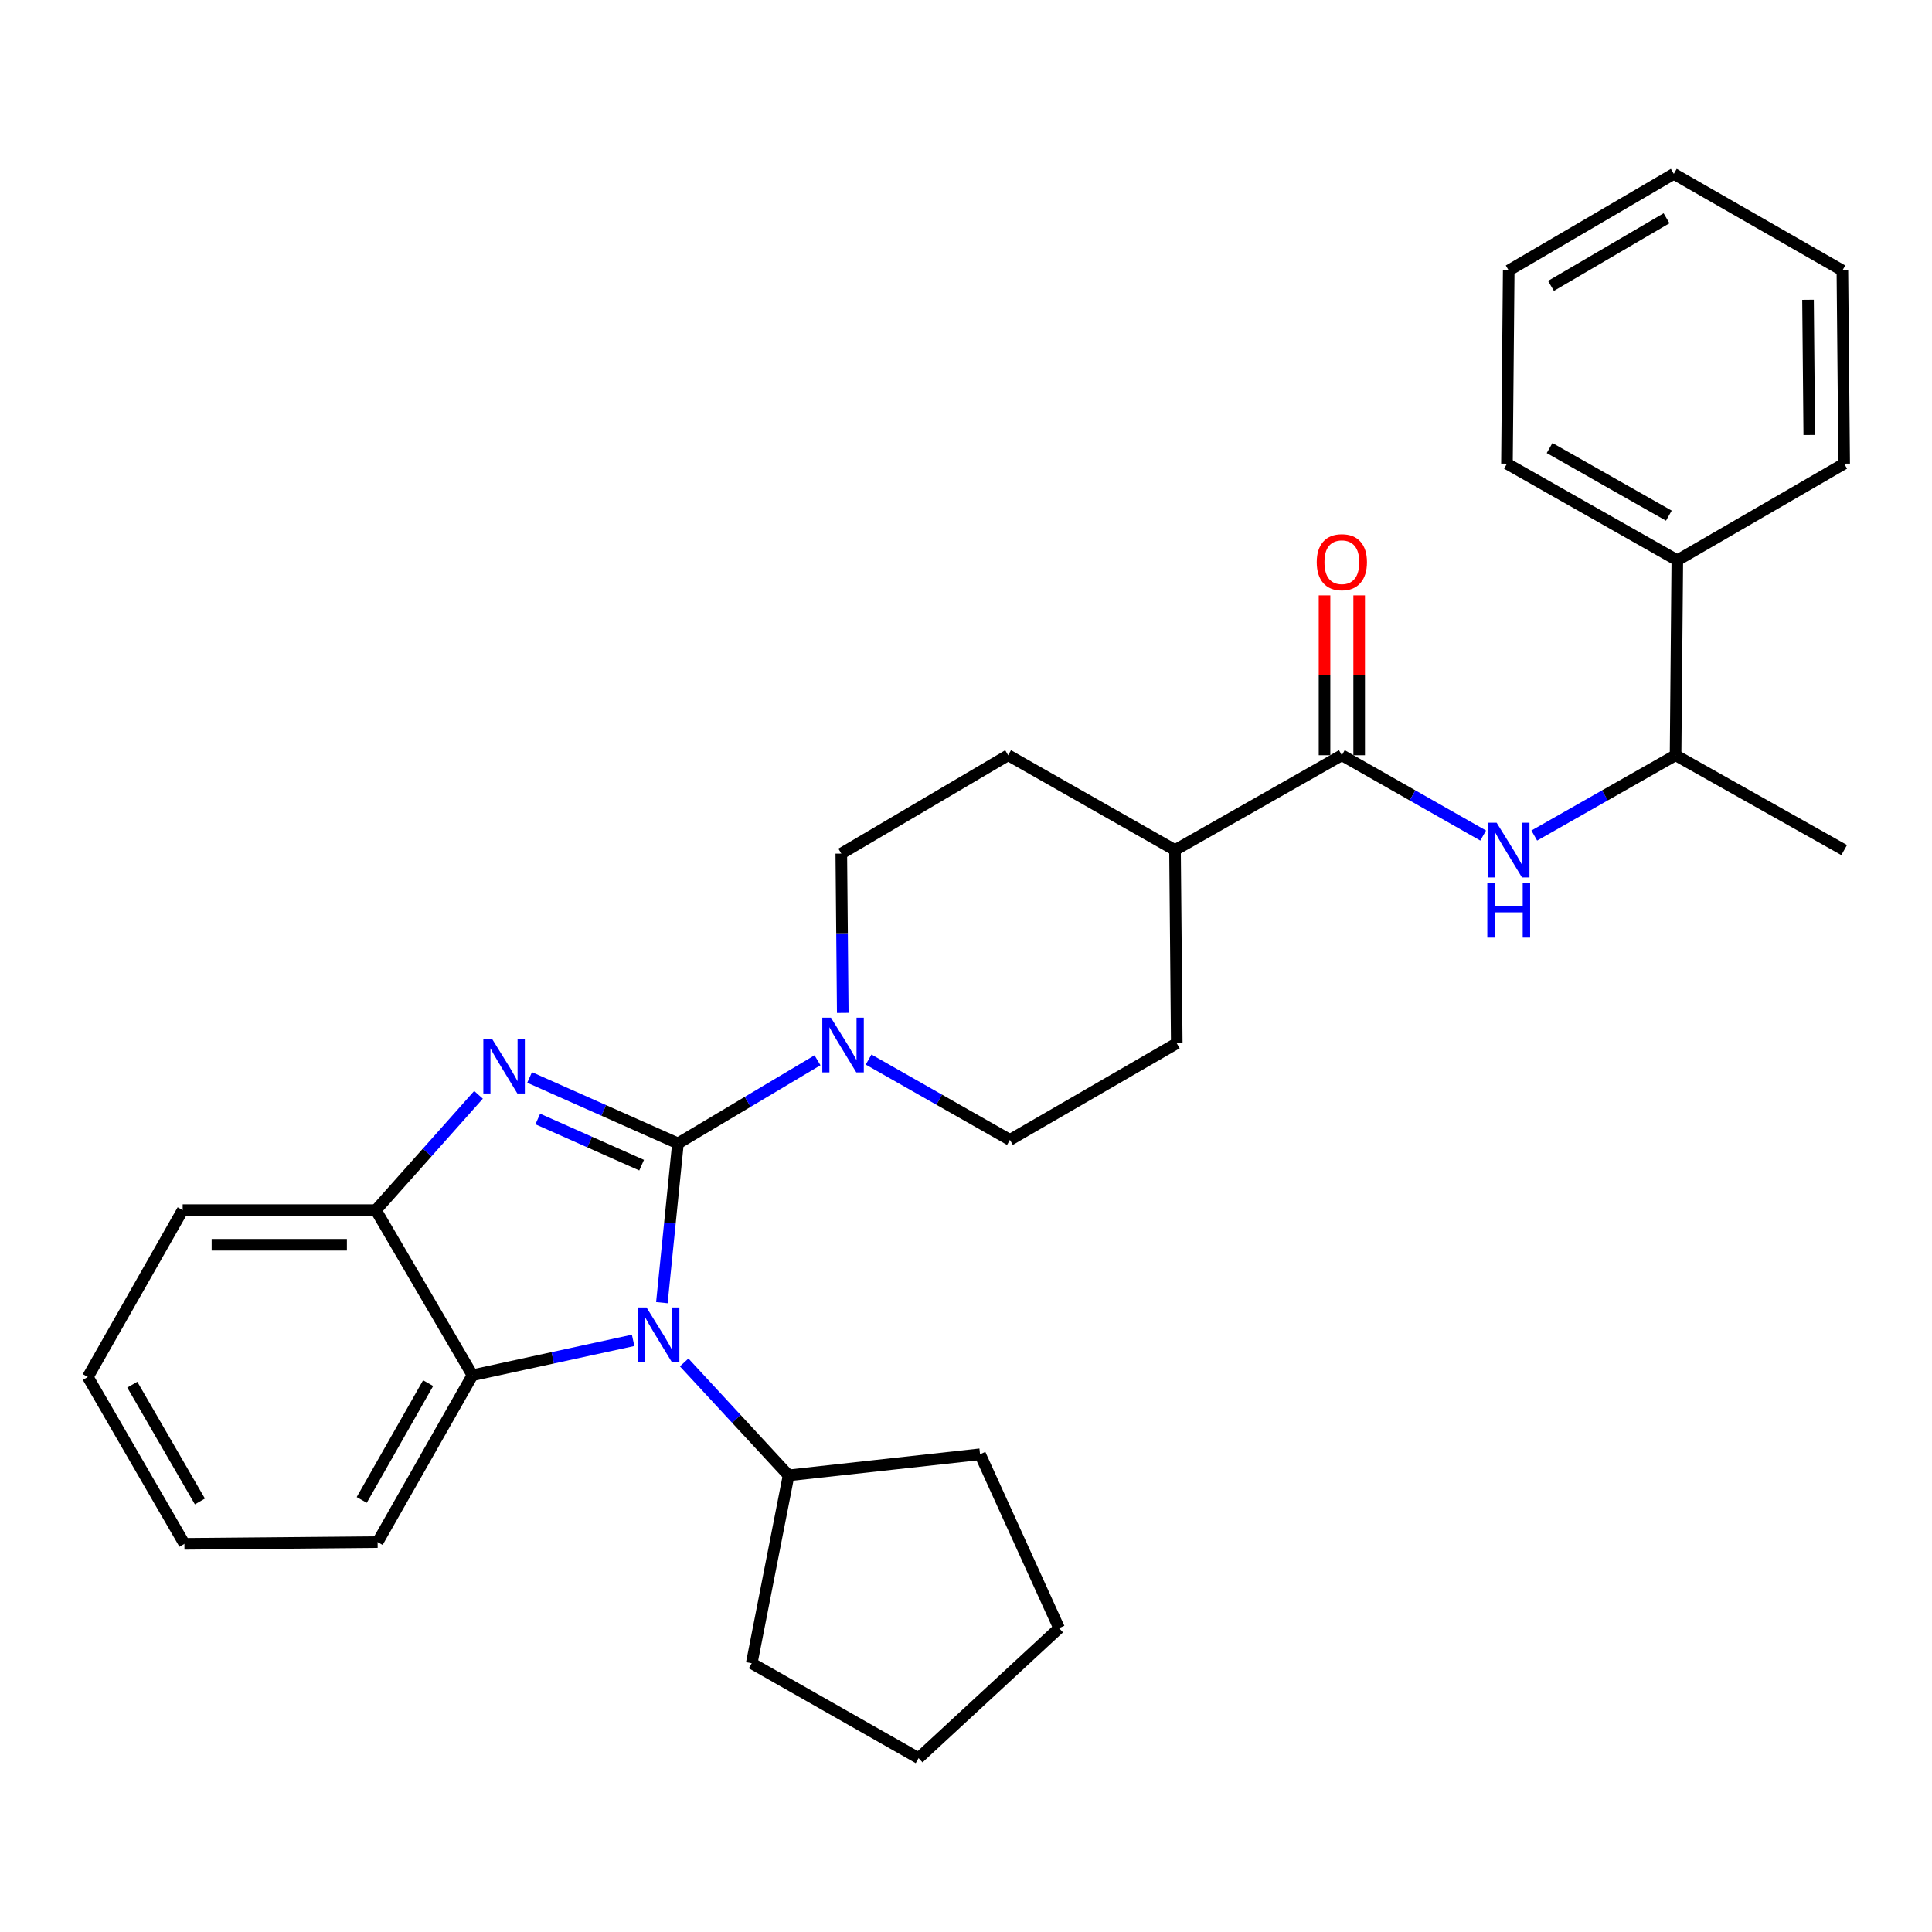 <?xml version='1.0' encoding='iso-8859-1'?>
<svg version='1.1' baseProfile='full'
              xmlns='http://www.w3.org/2000/svg'
                      xmlns:rdkit='http://www.rdkit.org/xml'
                      xmlns:xlink='http://www.w3.org/1999/xlink'
                  xml:space='preserve'
width='1000px' height='1000px' viewBox='0 0 1000 1000'>
<!-- END OF HEADER -->
<rect style='opacity:1.0;fill:#FFFFFF;stroke:none' width='1000' height='1000' x='0' y='0'> </rect>
<path class='bond-0' d='M 868.176,289.999 L 867.27,390.911' style='fill:none;fill-rule:evenodd;stroke:#000000;stroke-width:6px;stroke-linecap:butt;stroke-linejoin:miter;stroke-opacity:1' />
<path class='bond-1' d='M 868.176,289.999 L 779.995,239.996' style='fill:none;fill-rule:evenodd;stroke:#000000;stroke-width:6px;stroke-linecap:butt;stroke-linejoin:miter;stroke-opacity:1' />
<path class='bond-1' d='M 863.793,266.902 L 802.066,231.901' style='fill:none;fill-rule:evenodd;stroke:#000000;stroke-width:6px;stroke-linecap:butt;stroke-linejoin:miter;stroke-opacity:1' />
<path class='bond-2' d='M 868.176,289.999 L 954.545,239.996' style='fill:none;fill-rule:evenodd;stroke:#000000;stroke-width:6px;stroke-linecap:butt;stroke-linejoin:miter;stroke-opacity:1' />
<path class='bond-3' d='M 694.542,390.911 L 731.115,411.696' style='fill:none;fill-rule:evenodd;stroke:#000000;stroke-width:6px;stroke-linecap:butt;stroke-linejoin:miter;stroke-opacity:1' />
<path class='bond-3' d='M 731.115,411.696 L 767.687,432.482' style='fill:none;fill-rule:evenodd;stroke:#0000FF;stroke-width:6px;stroke-linecap:butt;stroke-linejoin:miter;stroke-opacity:1' />
<path class='bond-4' d='M 703.507,390.911 L 703.507,349.538' style='fill:none;fill-rule:evenodd;stroke:#000000;stroke-width:6px;stroke-linecap:butt;stroke-linejoin:miter;stroke-opacity:1' />
<path class='bond-4' d='M 703.507,349.538 L 703.507,308.166' style='fill:none;fill-rule:evenodd;stroke:#FF0000;stroke-width:6px;stroke-linecap:butt;stroke-linejoin:miter;stroke-opacity:1' />
<path class='bond-4' d='M 685.577,390.911 L 685.577,349.538' style='fill:none;fill-rule:evenodd;stroke:#000000;stroke-width:6px;stroke-linecap:butt;stroke-linejoin:miter;stroke-opacity:1' />
<path class='bond-4' d='M 685.577,349.538 L 685.577,308.166' style='fill:none;fill-rule:evenodd;stroke:#FF0000;stroke-width:6px;stroke-linecap:butt;stroke-linejoin:miter;stroke-opacity:1' />
<path class='bond-5' d='M 694.542,390.911 L 608.183,439.997' style='fill:none;fill-rule:evenodd;stroke:#000000;stroke-width:6px;stroke-linecap:butt;stroke-linejoin:miter;stroke-opacity:1' />
<path class='bond-6' d='M 794.134,432.481 L 830.702,411.696' style='fill:none;fill-rule:evenodd;stroke:#0000FF;stroke-width:6px;stroke-linecap:butt;stroke-linejoin:miter;stroke-opacity:1' />
<path class='bond-6' d='M 830.702,411.696 L 867.27,390.911' style='fill:none;fill-rule:evenodd;stroke:#000000;stroke-width:6px;stroke-linecap:butt;stroke-linejoin:miter;stroke-opacity:1' />
<path class='bond-7' d='M 867.27,390.911 L 954.545,439.997' style='fill:none;fill-rule:evenodd;stroke:#000000;stroke-width:6px;stroke-linecap:butt;stroke-linejoin:miter;stroke-opacity:1' />
<path class='bond-8' d='M 608.183,439.997 L 521.814,390.911' style='fill:none;fill-rule:evenodd;stroke:#000000;stroke-width:6px;stroke-linecap:butt;stroke-linejoin:miter;stroke-opacity:1' />
<path class='bond-9' d='M 608.183,439.997 L 609.089,540.002' style='fill:none;fill-rule:evenodd;stroke:#000000;stroke-width:6px;stroke-linecap:butt;stroke-linejoin:miter;stroke-opacity:1' />
<path class='bond-10' d='M 45.455,712.73 L 95.457,799.089' style='fill:none;fill-rule:evenodd;stroke:#000000;stroke-width:6px;stroke-linecap:butt;stroke-linejoin:miter;stroke-opacity:1' />
<path class='bond-10' d='M 68.471,716.7 L 103.473,777.151' style='fill:none;fill-rule:evenodd;stroke:#000000;stroke-width:6px;stroke-linecap:butt;stroke-linejoin:miter;stroke-opacity:1' />
<path class='bond-11' d='M 45.455,712.73 L 94.551,626.361' style='fill:none;fill-rule:evenodd;stroke:#000000;stroke-width:6px;stroke-linecap:butt;stroke-linejoin:miter;stroke-opacity:1' />
<path class='bond-12' d='M 95.457,799.089 L 195.452,798.183' style='fill:none;fill-rule:evenodd;stroke:#000000;stroke-width:6px;stroke-linecap:butt;stroke-linejoin:miter;stroke-opacity:1' />
<path class='bond-13' d='M 195.452,798.183 L 244.549,711.814' style='fill:none;fill-rule:evenodd;stroke:#000000;stroke-width:6px;stroke-linecap:butt;stroke-linejoin:miter;stroke-opacity:1' />
<path class='bond-13' d='M 187.23,776.367 L 221.597,715.909' style='fill:none;fill-rule:evenodd;stroke:#000000;stroke-width:6px;stroke-linecap:butt;stroke-linejoin:miter;stroke-opacity:1' />
<path class='bond-14' d='M 244.549,711.814 L 194.546,626.361' style='fill:none;fill-rule:evenodd;stroke:#000000;stroke-width:6px;stroke-linecap:butt;stroke-linejoin:miter;stroke-opacity:1' />
<path class='bond-15' d='M 244.549,711.814 L 286.126,702.793' style='fill:none;fill-rule:evenodd;stroke:#000000;stroke-width:6px;stroke-linecap:butt;stroke-linejoin:miter;stroke-opacity:1' />
<path class='bond-15' d='M 286.126,702.793 L 327.703,693.771' style='fill:none;fill-rule:evenodd;stroke:#0000FF;stroke-width:6px;stroke-linecap:butt;stroke-linejoin:miter;stroke-opacity:1' />
<path class='bond-16' d='M 194.546,626.361 L 94.551,626.361' style='fill:none;fill-rule:evenodd;stroke:#000000;stroke-width:6px;stroke-linecap:butt;stroke-linejoin:miter;stroke-opacity:1' />
<path class='bond-16' d='M 179.547,644.29 L 109.55,644.29' style='fill:none;fill-rule:evenodd;stroke:#000000;stroke-width:6px;stroke-linecap:butt;stroke-linejoin:miter;stroke-opacity:1' />
<path class='bond-17' d='M 194.546,626.361 L 221.112,596.521' style='fill:none;fill-rule:evenodd;stroke:#000000;stroke-width:6px;stroke-linecap:butt;stroke-linejoin:miter;stroke-opacity:1' />
<path class='bond-17' d='M 221.112,596.521 L 247.679,566.681' style='fill:none;fill-rule:evenodd;stroke:#0000FF;stroke-width:6px;stroke-linecap:butt;stroke-linejoin:miter;stroke-opacity:1' />
<path class='bond-18' d='M 274.116,557.684 L 312.512,574.751' style='fill:none;fill-rule:evenodd;stroke:#0000FF;stroke-width:6px;stroke-linecap:butt;stroke-linejoin:miter;stroke-opacity:1' />
<path class='bond-18' d='M 312.512,574.751 L 350.909,591.818' style='fill:none;fill-rule:evenodd;stroke:#000000;stroke-width:6px;stroke-linecap:butt;stroke-linejoin:miter;stroke-opacity:1' />
<path class='bond-18' d='M 278.352,579.187 L 305.23,591.134' style='fill:none;fill-rule:evenodd;stroke:#0000FF;stroke-width:6px;stroke-linecap:butt;stroke-linejoin:miter;stroke-opacity:1' />
<path class='bond-18' d='M 305.23,591.134 L 332.107,603.081' style='fill:none;fill-rule:evenodd;stroke:#000000;stroke-width:6px;stroke-linecap:butt;stroke-linejoin:miter;stroke-opacity:1' />
<path class='bond-19' d='M 354.125,705.196 L 381.154,734.417' style='fill:none;fill-rule:evenodd;stroke:#0000FF;stroke-width:6px;stroke-linecap:butt;stroke-linejoin:miter;stroke-opacity:1' />
<path class='bond-19' d='M 381.154,734.417 L 408.182,763.639' style='fill:none;fill-rule:evenodd;stroke:#000000;stroke-width:6px;stroke-linecap:butt;stroke-linejoin:miter;stroke-opacity:1' />
<path class='bond-20' d='M 342.588,674.256 L 346.749,633.037' style='fill:none;fill-rule:evenodd;stroke:#0000FF;stroke-width:6px;stroke-linecap:butt;stroke-linejoin:miter;stroke-opacity:1' />
<path class='bond-20' d='M 346.749,633.037 L 350.909,591.818' style='fill:none;fill-rule:evenodd;stroke:#000000;stroke-width:6px;stroke-linecap:butt;stroke-linejoin:miter;stroke-opacity:1' />
<path class='bond-21' d='M 350.909,591.818 L 387.022,570.303' style='fill:none;fill-rule:evenodd;stroke:#000000;stroke-width:6px;stroke-linecap:butt;stroke-linejoin:miter;stroke-opacity:1' />
<path class='bond-21' d='M 387.022,570.303 L 423.135,548.788' style='fill:none;fill-rule:evenodd;stroke:#0000FF;stroke-width:6px;stroke-linecap:butt;stroke-linejoin:miter;stroke-opacity:1' />
<path class='bond-22' d='M 436.209,524.271 L 435.832,483.045' style='fill:none;fill-rule:evenodd;stroke:#0000FF;stroke-width:6px;stroke-linecap:butt;stroke-linejoin:miter;stroke-opacity:1' />
<path class='bond-22' d='M 435.832,483.045 L 435.455,441.82' style='fill:none;fill-rule:evenodd;stroke:#000000;stroke-width:6px;stroke-linecap:butt;stroke-linejoin:miter;stroke-opacity:1' />
<path class='bond-23' d='M 449.585,548.424 L 486.158,569.209' style='fill:none;fill-rule:evenodd;stroke:#0000FF;stroke-width:6px;stroke-linecap:butt;stroke-linejoin:miter;stroke-opacity:1' />
<path class='bond-23' d='M 486.158,569.209 L 522.73,589.995' style='fill:none;fill-rule:evenodd;stroke:#000000;stroke-width:6px;stroke-linecap:butt;stroke-linejoin:miter;stroke-opacity:1' />
<path class='bond-24' d='M 435.455,441.82 L 521.814,390.911' style='fill:none;fill-rule:evenodd;stroke:#000000;stroke-width:6px;stroke-linecap:butt;stroke-linejoin:miter;stroke-opacity:1' />
<path class='bond-25' d='M 522.73,589.995 L 609.089,540.002' style='fill:none;fill-rule:evenodd;stroke:#000000;stroke-width:6px;stroke-linecap:butt;stroke-linejoin:miter;stroke-opacity:1' />
<path class='bond-26' d='M 408.182,763.639 L 389.088,860.905' style='fill:none;fill-rule:evenodd;stroke:#000000;stroke-width:6px;stroke-linecap:butt;stroke-linejoin:miter;stroke-opacity:1' />
<path class='bond-27' d='M 408.182,763.639 L 507.271,752.722' style='fill:none;fill-rule:evenodd;stroke:#000000;stroke-width:6px;stroke-linecap:butt;stroke-linejoin:miter;stroke-opacity:1' />
<path class='bond-28' d='M 475.457,910.001 L 389.088,860.905' style='fill:none;fill-rule:evenodd;stroke:#000000;stroke-width:6px;stroke-linecap:butt;stroke-linejoin:miter;stroke-opacity:1' />
<path class='bond-29' d='M 475.457,910.001 L 548.18,842.727' style='fill:none;fill-rule:evenodd;stroke:#000000;stroke-width:6px;stroke-linecap:butt;stroke-linejoin:miter;stroke-opacity:1' />
<path class='bond-30' d='M 507.271,752.722 L 548.18,842.727' style='fill:none;fill-rule:evenodd;stroke:#000000;stroke-width:6px;stroke-linecap:butt;stroke-linejoin:miter;stroke-opacity:1' />
<path class='bond-31' d='M 779.995,239.996 L 780.911,140.001' style='fill:none;fill-rule:evenodd;stroke:#000000;stroke-width:6px;stroke-linecap:butt;stroke-linejoin:miter;stroke-opacity:1' />
<path class='bond-32' d='M 954.545,239.996 L 953.619,140.001' style='fill:none;fill-rule:evenodd;stroke:#000000;stroke-width:6px;stroke-linecap:butt;stroke-linejoin:miter;stroke-opacity:1' />
<path class='bond-32' d='M 936.478,225.163 L 935.83,155.167' style='fill:none;fill-rule:evenodd;stroke:#000000;stroke-width:6px;stroke-linecap:butt;stroke-linejoin:miter;stroke-opacity:1' />
<path class='bond-33' d='M 953.619,140.001 L 866.364,89.999' style='fill:none;fill-rule:evenodd;stroke:#000000;stroke-width:6px;stroke-linecap:butt;stroke-linejoin:miter;stroke-opacity:1' />
<path class='bond-34' d='M 780.911,140.001 L 866.364,89.999' style='fill:none;fill-rule:evenodd;stroke:#000000;stroke-width:6px;stroke-linecap:butt;stroke-linejoin:miter;stroke-opacity:1' />
<path class='bond-34' d='M 802.784,147.976 L 862.601,112.974' style='fill:none;fill-rule:evenodd;stroke:#000000;stroke-width:6px;stroke-linecap:butt;stroke-linejoin:miter;stroke-opacity:1' />
<path  class='atom-2' d='M 774.651 425.837
L 783.931 440.837
Q 784.851 442.317, 786.331 444.997
Q 787.811 447.677, 787.891 447.837
L 787.891 425.837
L 791.651 425.837
L 791.651 454.157
L 787.771 454.157
L 777.811 437.757
Q 776.651 435.837, 775.411 433.637
Q 774.211 431.437, 773.851 430.757
L 773.851 454.157
L 770.171 454.157
L 770.171 425.837
L 774.651 425.837
' fill='#0000FF'/>
<path  class='atom-2' d='M 769.831 456.989
L 773.671 456.989
L 773.671 469.029
L 788.151 469.029
L 788.151 456.989
L 791.991 456.989
L 791.991 485.309
L 788.151 485.309
L 788.151 472.229
L 773.671 472.229
L 773.671 485.309
L 769.831 485.309
L 769.831 456.989
' fill='#0000FF'/>
<path  class='atom-3' d='M 681.542 290.986
Q 681.542 284.186, 684.902 280.386
Q 688.262 276.586, 694.542 276.586
Q 700.822 276.586, 704.182 280.386
Q 707.542 284.186, 707.542 290.986
Q 707.542 297.866, 704.142 301.786
Q 700.742 305.666, 694.542 305.666
Q 688.302 305.666, 684.902 301.786
Q 681.542 297.906, 681.542 290.986
M 694.542 302.466
Q 698.862 302.466, 701.182 299.586
Q 703.542 296.666, 703.542 290.986
Q 703.542 285.426, 701.182 282.626
Q 698.862 279.786, 694.542 279.786
Q 690.222 279.786, 687.862 282.586
Q 685.542 285.386, 685.542 290.986
Q 685.542 296.706, 687.862 299.586
Q 690.222 302.466, 694.542 302.466
' fill='#FF0000'/>
<path  class='atom-12' d='M 254.654 537.655
L 263.934 552.655
Q 264.854 554.135, 266.334 556.815
Q 267.814 559.495, 267.894 559.655
L 267.894 537.655
L 271.654 537.655
L 271.654 565.975
L 267.774 565.975
L 257.814 549.575
Q 256.654 547.655, 255.414 545.455
Q 254.214 543.255, 253.854 542.575
L 253.854 565.975
L 250.174 565.975
L 250.174 537.655
L 254.654 537.655
' fill='#0000FF'/>
<path  class='atom-13' d='M 334.648 676.746
L 343.928 691.746
Q 344.848 693.226, 346.328 695.906
Q 347.808 698.586, 347.888 698.746
L 347.888 676.746
L 351.648 676.746
L 351.648 705.066
L 347.768 705.066
L 337.808 688.666
Q 336.648 686.746, 335.408 684.546
Q 334.208 682.346, 333.848 681.666
L 333.848 705.066
L 330.168 705.066
L 330.168 676.746
L 334.648 676.746
' fill='#0000FF'/>
<path  class='atom-15' d='M 430.101 526.748
L 439.381 541.748
Q 440.301 543.228, 441.781 545.908
Q 443.261 548.588, 443.341 548.748
L 443.341 526.748
L 447.101 526.748
L 447.101 555.068
L 443.221 555.068
L 433.261 538.668
Q 432.101 536.748, 430.861 534.548
Q 429.661 532.348, 429.301 531.668
L 429.301 555.068
L 425.621 555.068
L 425.621 526.748
L 430.101 526.748
' fill='#0000FF'/>
</svg>

